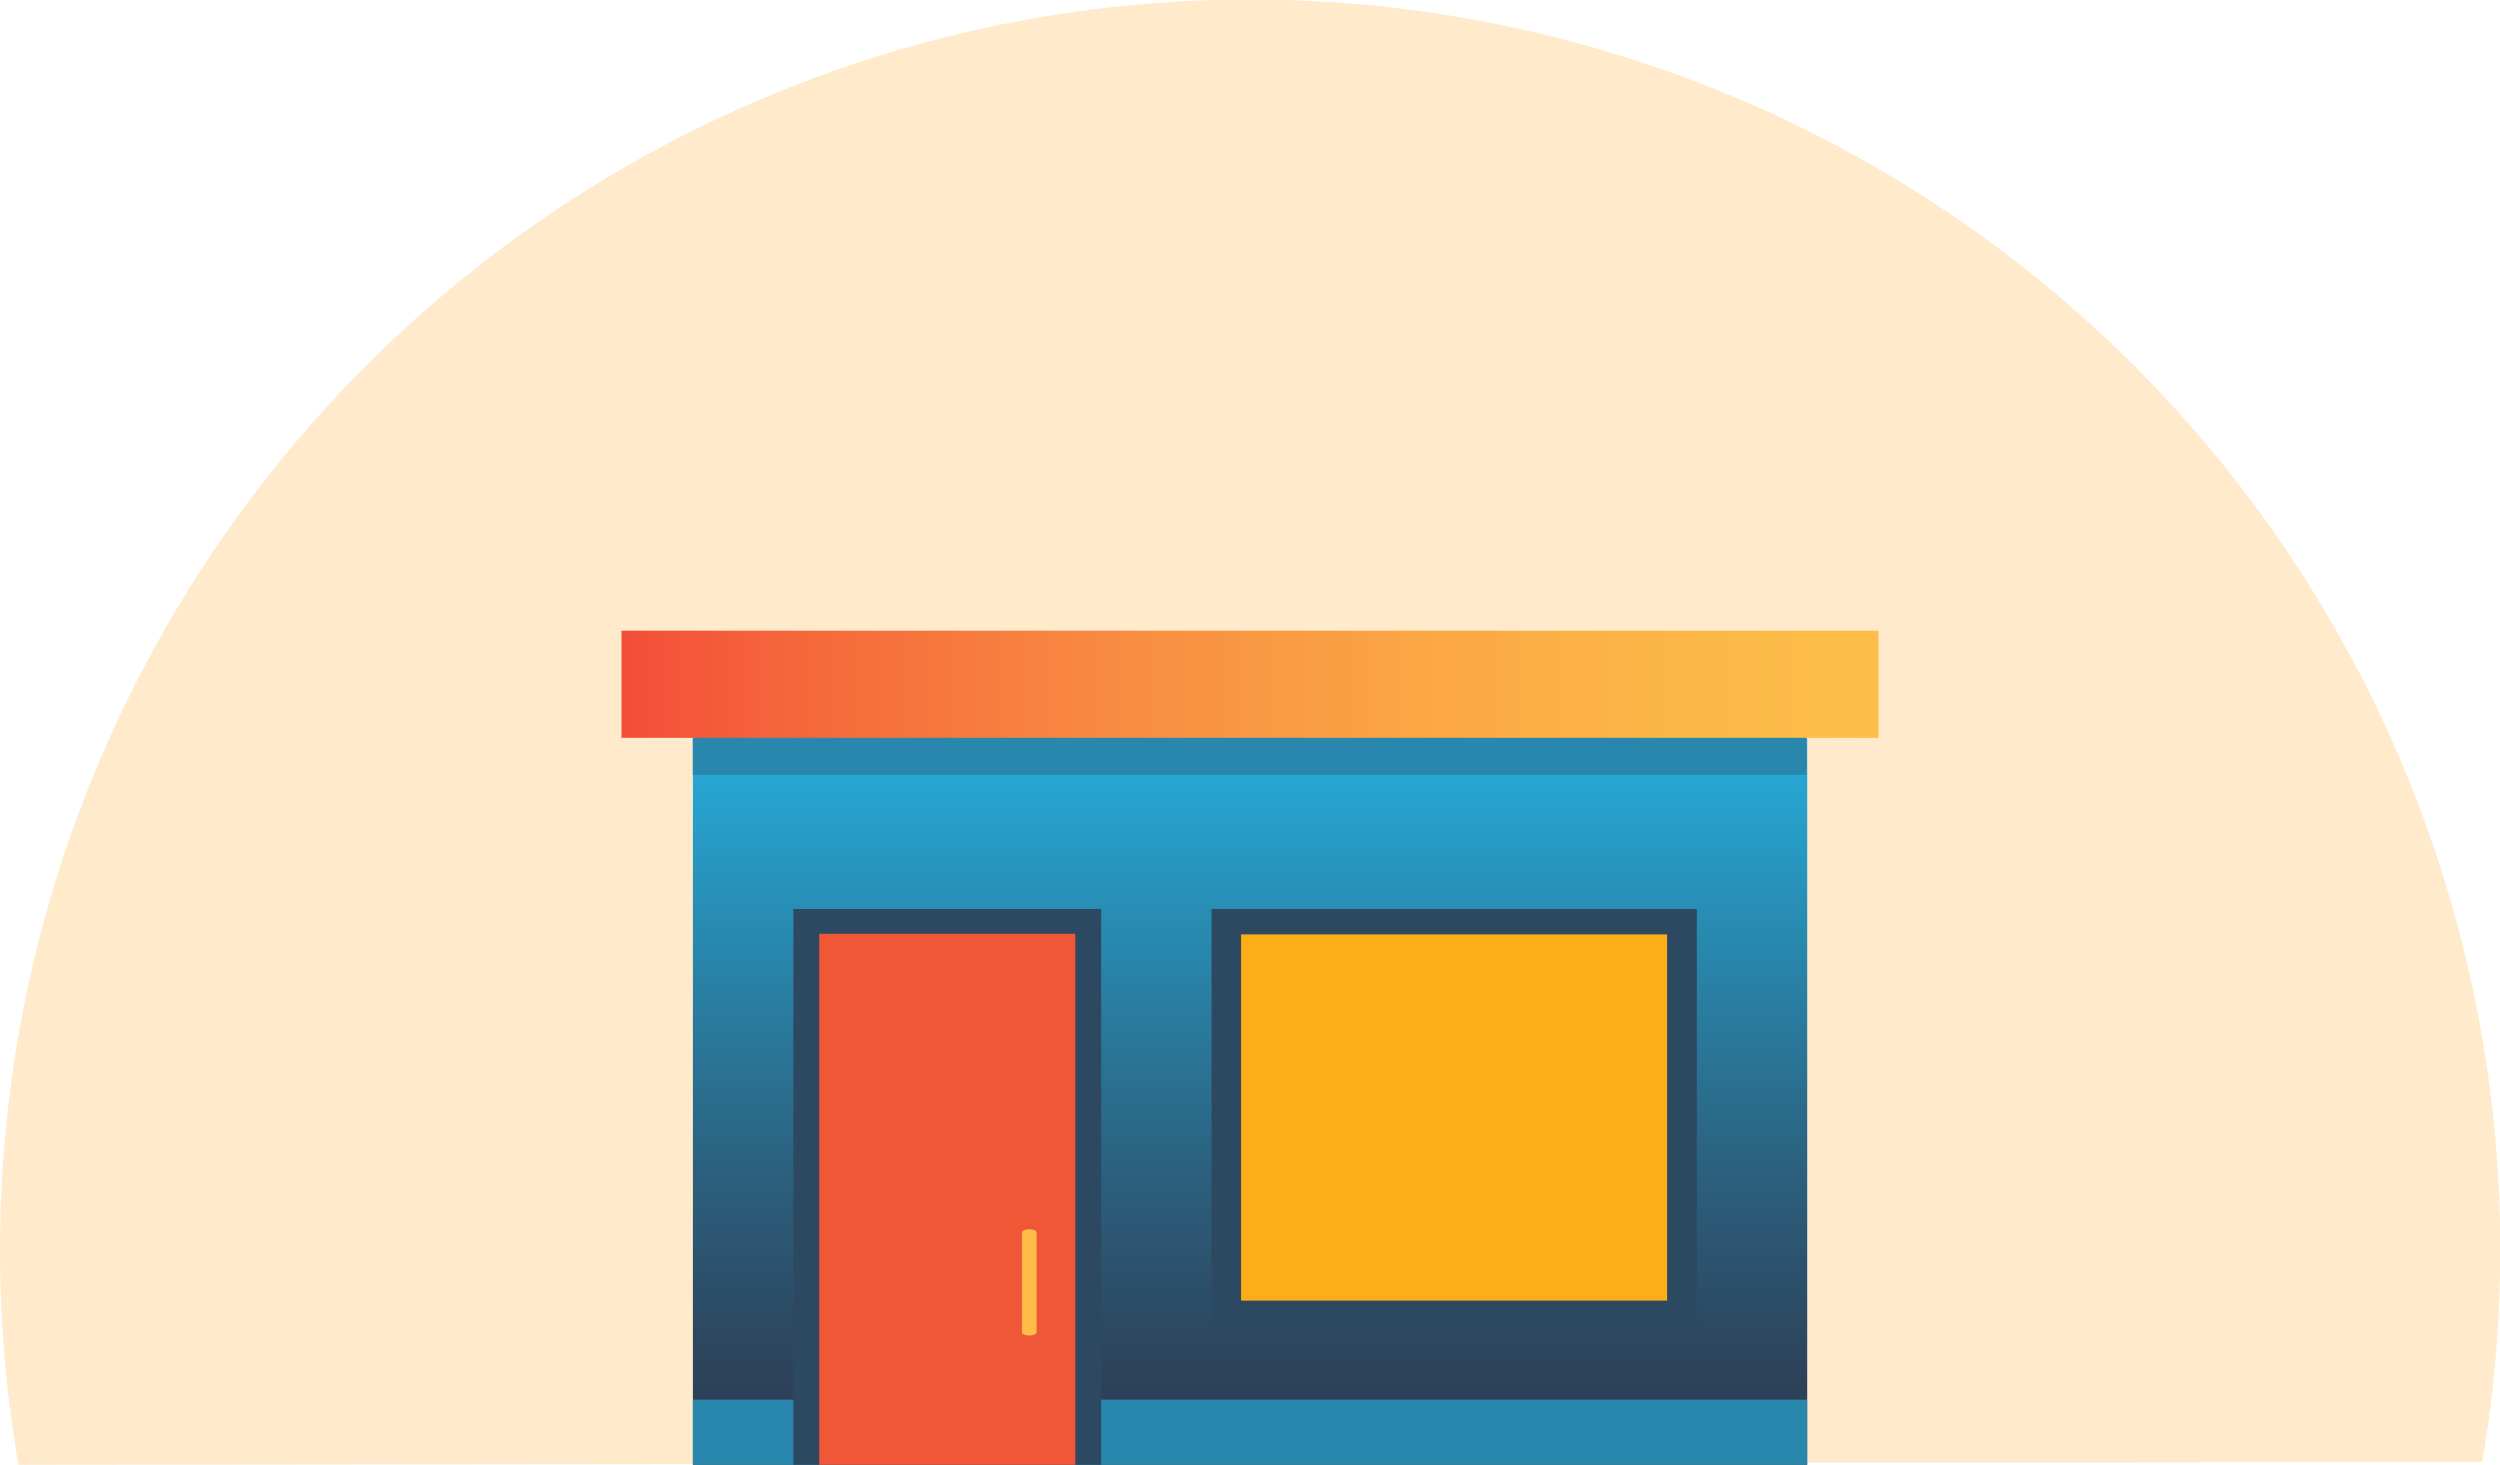 <svg xmlns="http://www.w3.org/2000/svg" xmlns:xlink="http://www.w3.org/1999/xlink" width="244.81" height="143.44" viewBox="0 0 244.81 143.44"><defs><style>.cls-1{fill:#ffebcc;}.cls-2{fill:url(#linear-gradient);}.cls-3{fill:#2d4962;}.cls-4{fill:#fbae17;}.cls-5{fill:#2987ad;}.cls-6{fill:#f05736;}.cls-7{fill:url(#linear-gradient-2);}.cls-8{fill:#fdbd48;fill-rule:evenodd;}</style><linearGradient id="linear-gradient" x1="122.41" y1="143.44" x2="122.41" y2="72.34" gradientUnits="userSpaceOnUse"><stop offset="0" stop-color="#2e3b51"/><stop offset="0.15" stop-color="#2d455d"/><stop offset="0.41" stop-color="#2b617f"/><stop offset="0.76" stop-color="#288db4"/><stop offset="1" stop-color="#26addb"/></linearGradient><linearGradient id="linear-gradient-2" x1="60.86" y1="67.01" x2="183.95" y2="67.01" gradientUnits="userSpaceOnUse"><stop offset="0" stop-color="#f34e38"/><stop offset="0.13" stop-color="#f5653b"/><stop offset="0.39" stop-color="#f88b41"/><stop offset="0.63" stop-color="#fba645"/><stop offset="0.84" stop-color="#fcb747"/><stop offset="1" stop-color="#fdbd48"/></linearGradient></defs><g id="Layer_2" data-name="Layer 2"><g id="Layer_1-2" data-name="Layer 1"><path class="cls-1" d="M243.06,143.17A122.42,122.42,0,1,0,0,122.55a124,124,0,0,0,1.8,20.89Z"/><g id="Grocery"><rect class="cls-2" x="67.85" y="72.34" width="109.12" height="71.1"/><rect class="cls-3" x="118.64" y="89.01" width="47.52" height="41.18"/><rect class="cls-4" x="121.53" y="91.5" width="41.72" height="35.86"/><rect class="cls-5" x="67.85" y="137.06" width="109.11" height="6.38"/><rect class="cls-3" x="77.69" y="89.01" width="30.14" height="54.44"/><rect class="cls-6" x="80.22" y="91.44" width="25.08" height="52.01"/></g><rect class="cls-5" x="67.84" y="70.1" width="109.07" height="5.78"/><rect class="cls-7" x="60.86" y="61.76" width="123.09" height="10.49"/><path class="cls-8" d="M100.79,130.78h0c.4,0,.72-.15.72-.33V120.7c0-.18-.32-.33-.72-.33h0c-.39,0-.72.15-.72.33v9.75C100.07,130.63,100.4,130.78,100.79,130.78Z"/></g></g></svg>